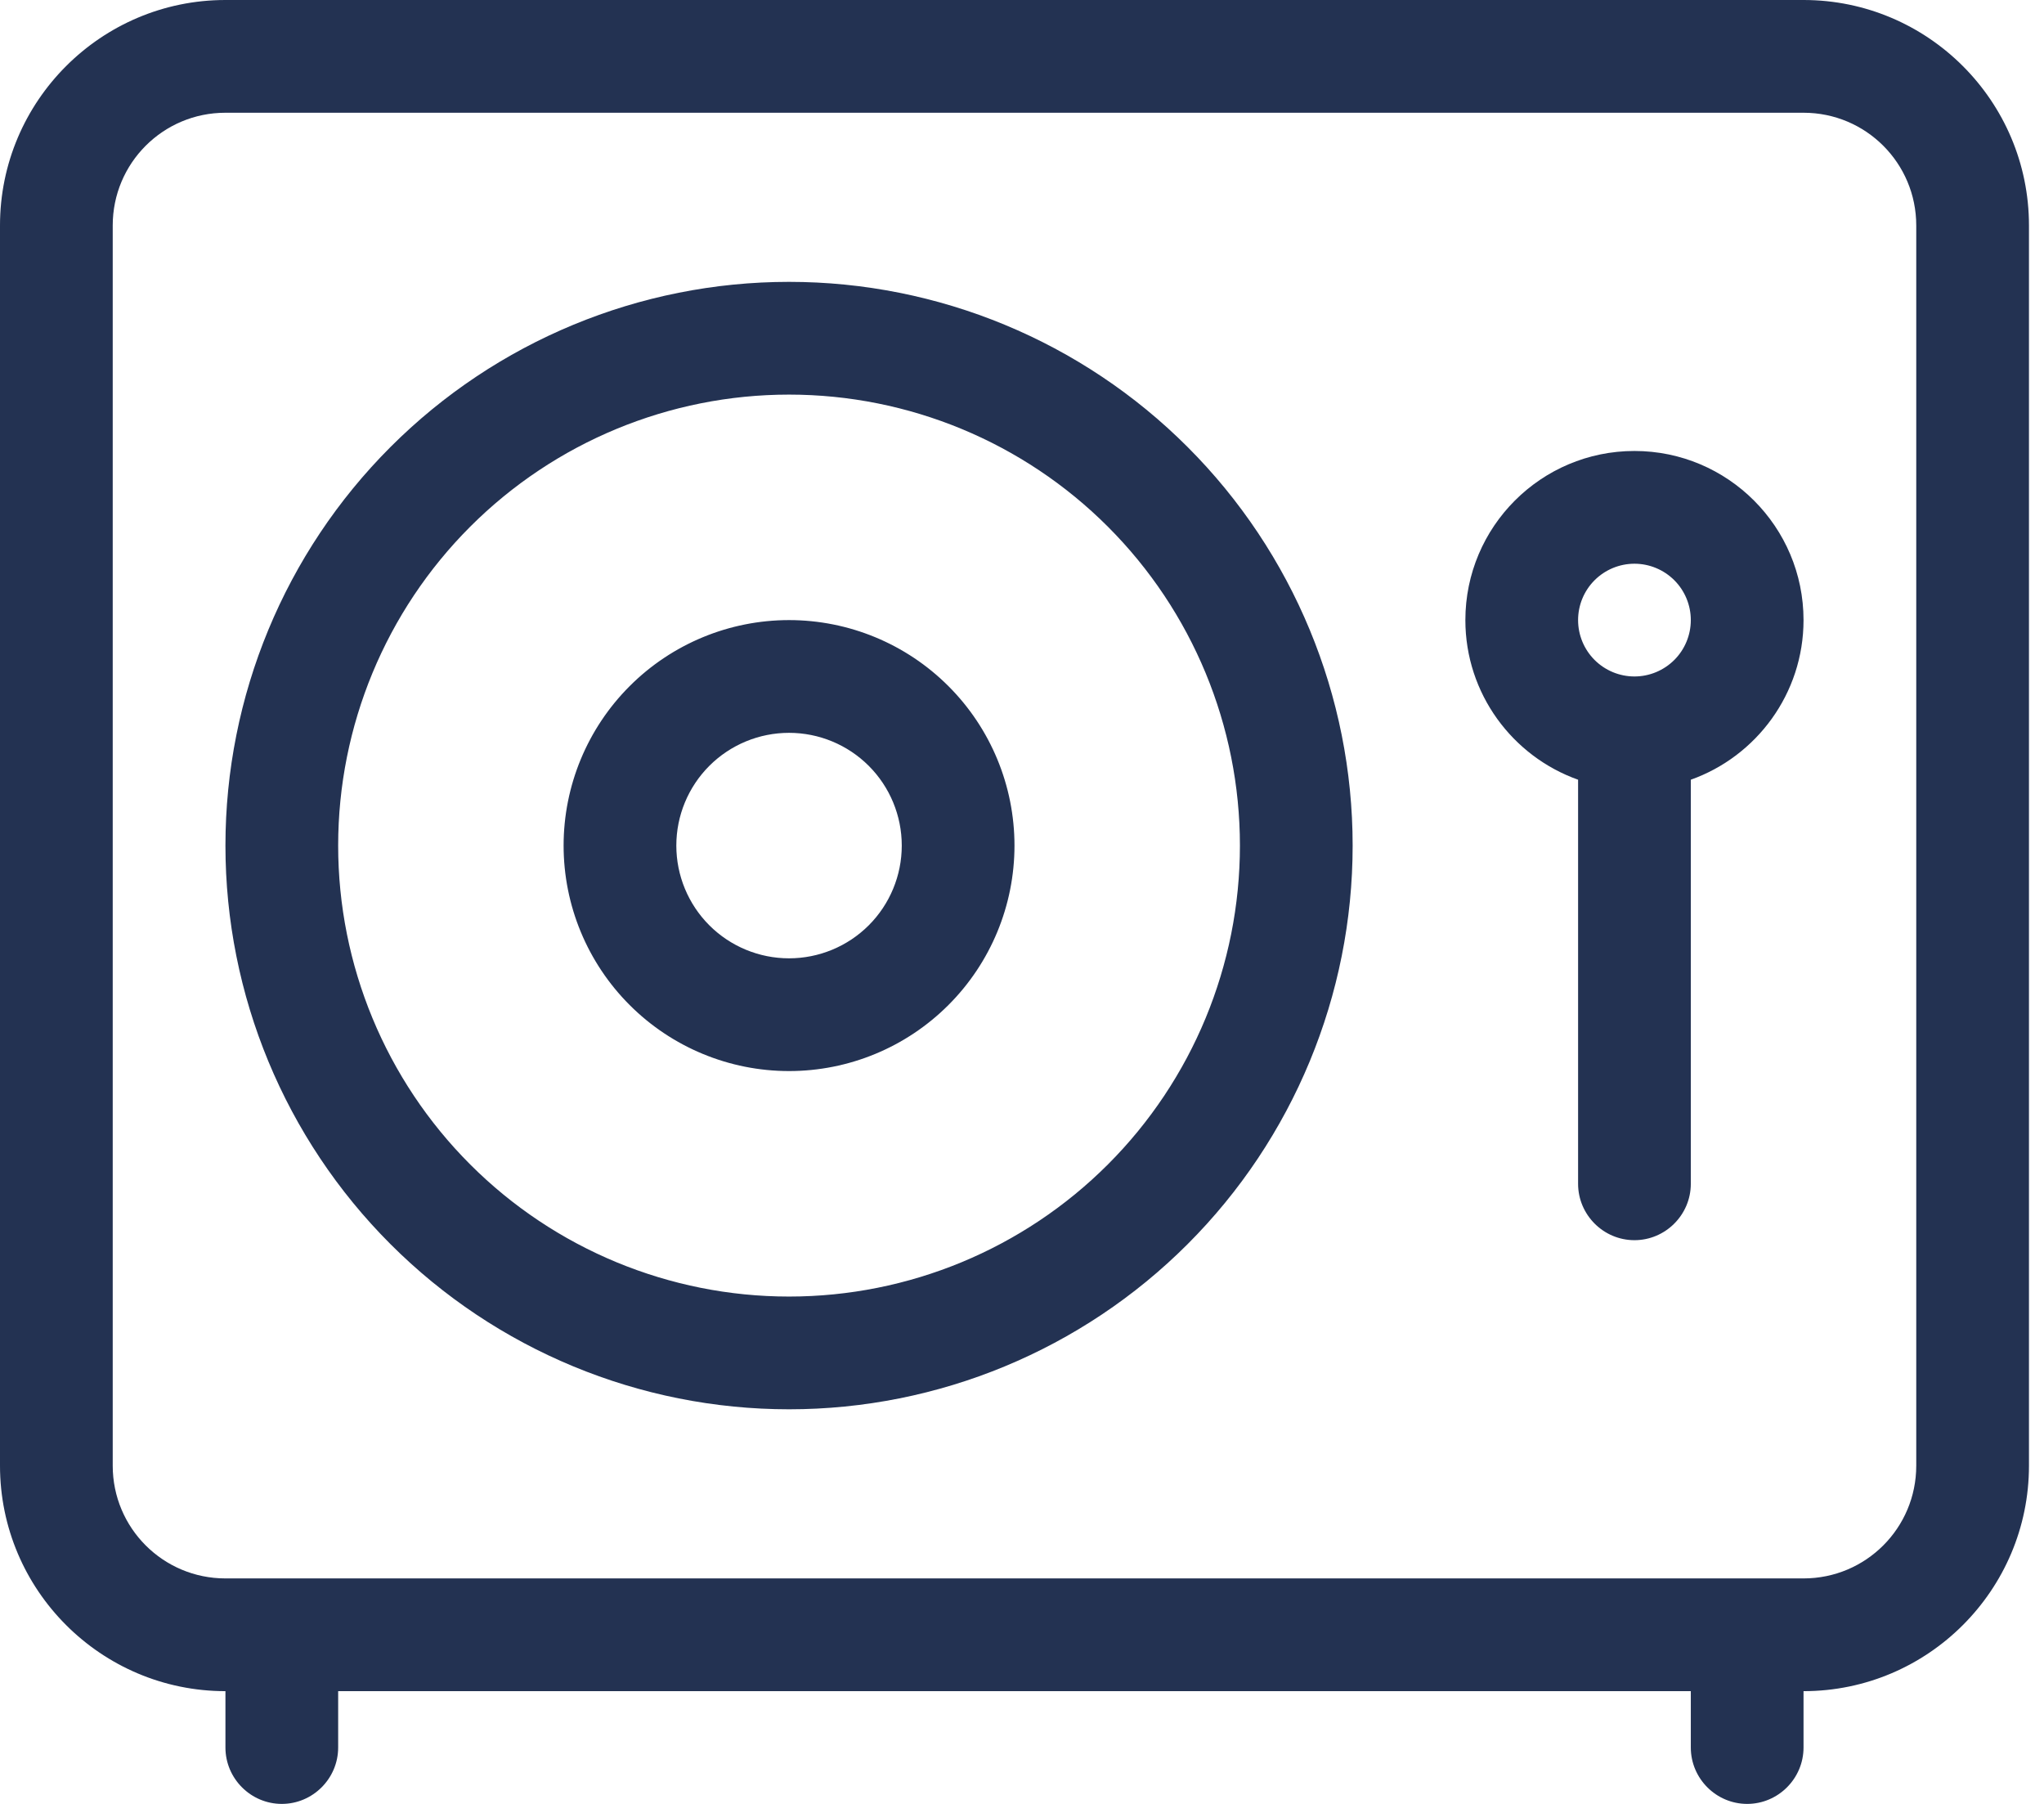 <svg width="68" height="60" viewBox="0 0 68 60" fill="none" xmlns="http://www.w3.org/2000/svg">
<path d="M7.5 3.75C5.426 3.75 3.75 5.426 3.75 7.5V48.75C3.75 50.824 5.426 52.5 7.5 52.5H60C62.074 52.5 63.75 50.824 63.75 48.75V7.5C63.75 5.426 62.074 3.75 60 3.75H7.5ZM0 7.5C0 3.363 3.363 0 7.5 0H60C64.137 0 67.5 3.363 67.5 7.5V48.75C67.5 52.887 64.137 56.25 60 56.25V58.125C60 59.156 59.156 60 58.125 60C57.094 60 56.25 59.156 56.25 58.125V56.25H11.25V58.125C11.25 59.156 10.406 60 9.375 60C8.344 60 7.5 59.156 7.5 58.125V56.25C3.363 56.25 0 52.887 0 48.75V7.5ZM41.25 28.125C41.25 24.147 39.67 20.331 36.857 17.518C34.044 14.705 30.228 13.125 26.25 13.125C22.272 13.125 18.456 14.705 15.643 17.518C12.83 20.331 11.25 24.147 11.25 28.125C11.25 32.103 12.83 35.919 15.643 38.732C18.456 41.545 22.272 43.125 26.25 43.125C30.228 43.125 34.044 41.545 36.857 38.732C39.67 35.919 41.25 32.103 41.25 28.125ZM7.5 28.125C7.5 23.152 9.475 18.383 12.992 14.867C16.508 11.35 21.277 9.375 26.25 9.375C31.223 9.375 35.992 11.35 39.508 14.867C43.025 18.383 45 23.152 45 28.125C45 33.098 43.025 37.867 39.508 41.383C35.992 44.9 31.223 46.875 26.25 46.875C21.277 46.875 16.508 44.9 12.992 41.383C9.475 37.867 7.5 33.098 7.5 28.125ZM26.25 31.875C27.245 31.875 28.198 31.48 28.902 30.777C29.605 30.073 30 29.12 30 28.125C30 27.13 29.605 26.177 28.902 25.473C28.198 24.77 27.245 24.375 26.25 24.375C25.255 24.375 24.302 24.77 23.598 25.473C22.895 26.177 22.5 27.13 22.5 28.125C22.5 29.12 22.895 30.073 23.598 30.777C24.302 31.48 25.255 31.875 26.25 31.875ZM26.25 20.625C28.239 20.625 30.147 21.415 31.553 22.822C32.96 24.228 33.75 26.136 33.75 28.125C33.75 30.114 32.96 32.022 31.553 33.428C30.147 34.835 28.239 35.625 26.25 35.625C24.261 35.625 22.353 34.835 20.947 33.428C19.54 32.022 18.75 30.114 18.75 28.125C18.75 26.136 19.54 24.228 20.947 22.822C22.353 21.415 24.261 20.625 26.25 20.625ZM56.25 20.625C56.25 20.128 56.053 19.651 55.701 19.299C55.349 18.948 54.872 18.75 54.375 18.75C53.878 18.75 53.401 18.948 53.049 19.299C52.697 19.651 52.5 20.128 52.5 20.625C52.5 21.122 52.697 21.599 53.049 21.951C53.401 22.302 53.878 22.5 54.375 22.5C54.872 22.5 55.349 22.302 55.701 21.951C56.053 21.599 56.25 21.122 56.25 20.625ZM60 20.625C60 23.074 58.43 25.16 56.25 25.934V39.375C56.25 40.406 55.406 41.25 54.375 41.25C53.344 41.25 52.5 40.406 52.5 39.375V25.934C50.32 25.16 48.75 23.074 48.75 20.625C48.75 17.52 51.27 15 54.375 15C57.48 15 60 17.52 60 20.625Z" fill="#233252"/>
</svg>
